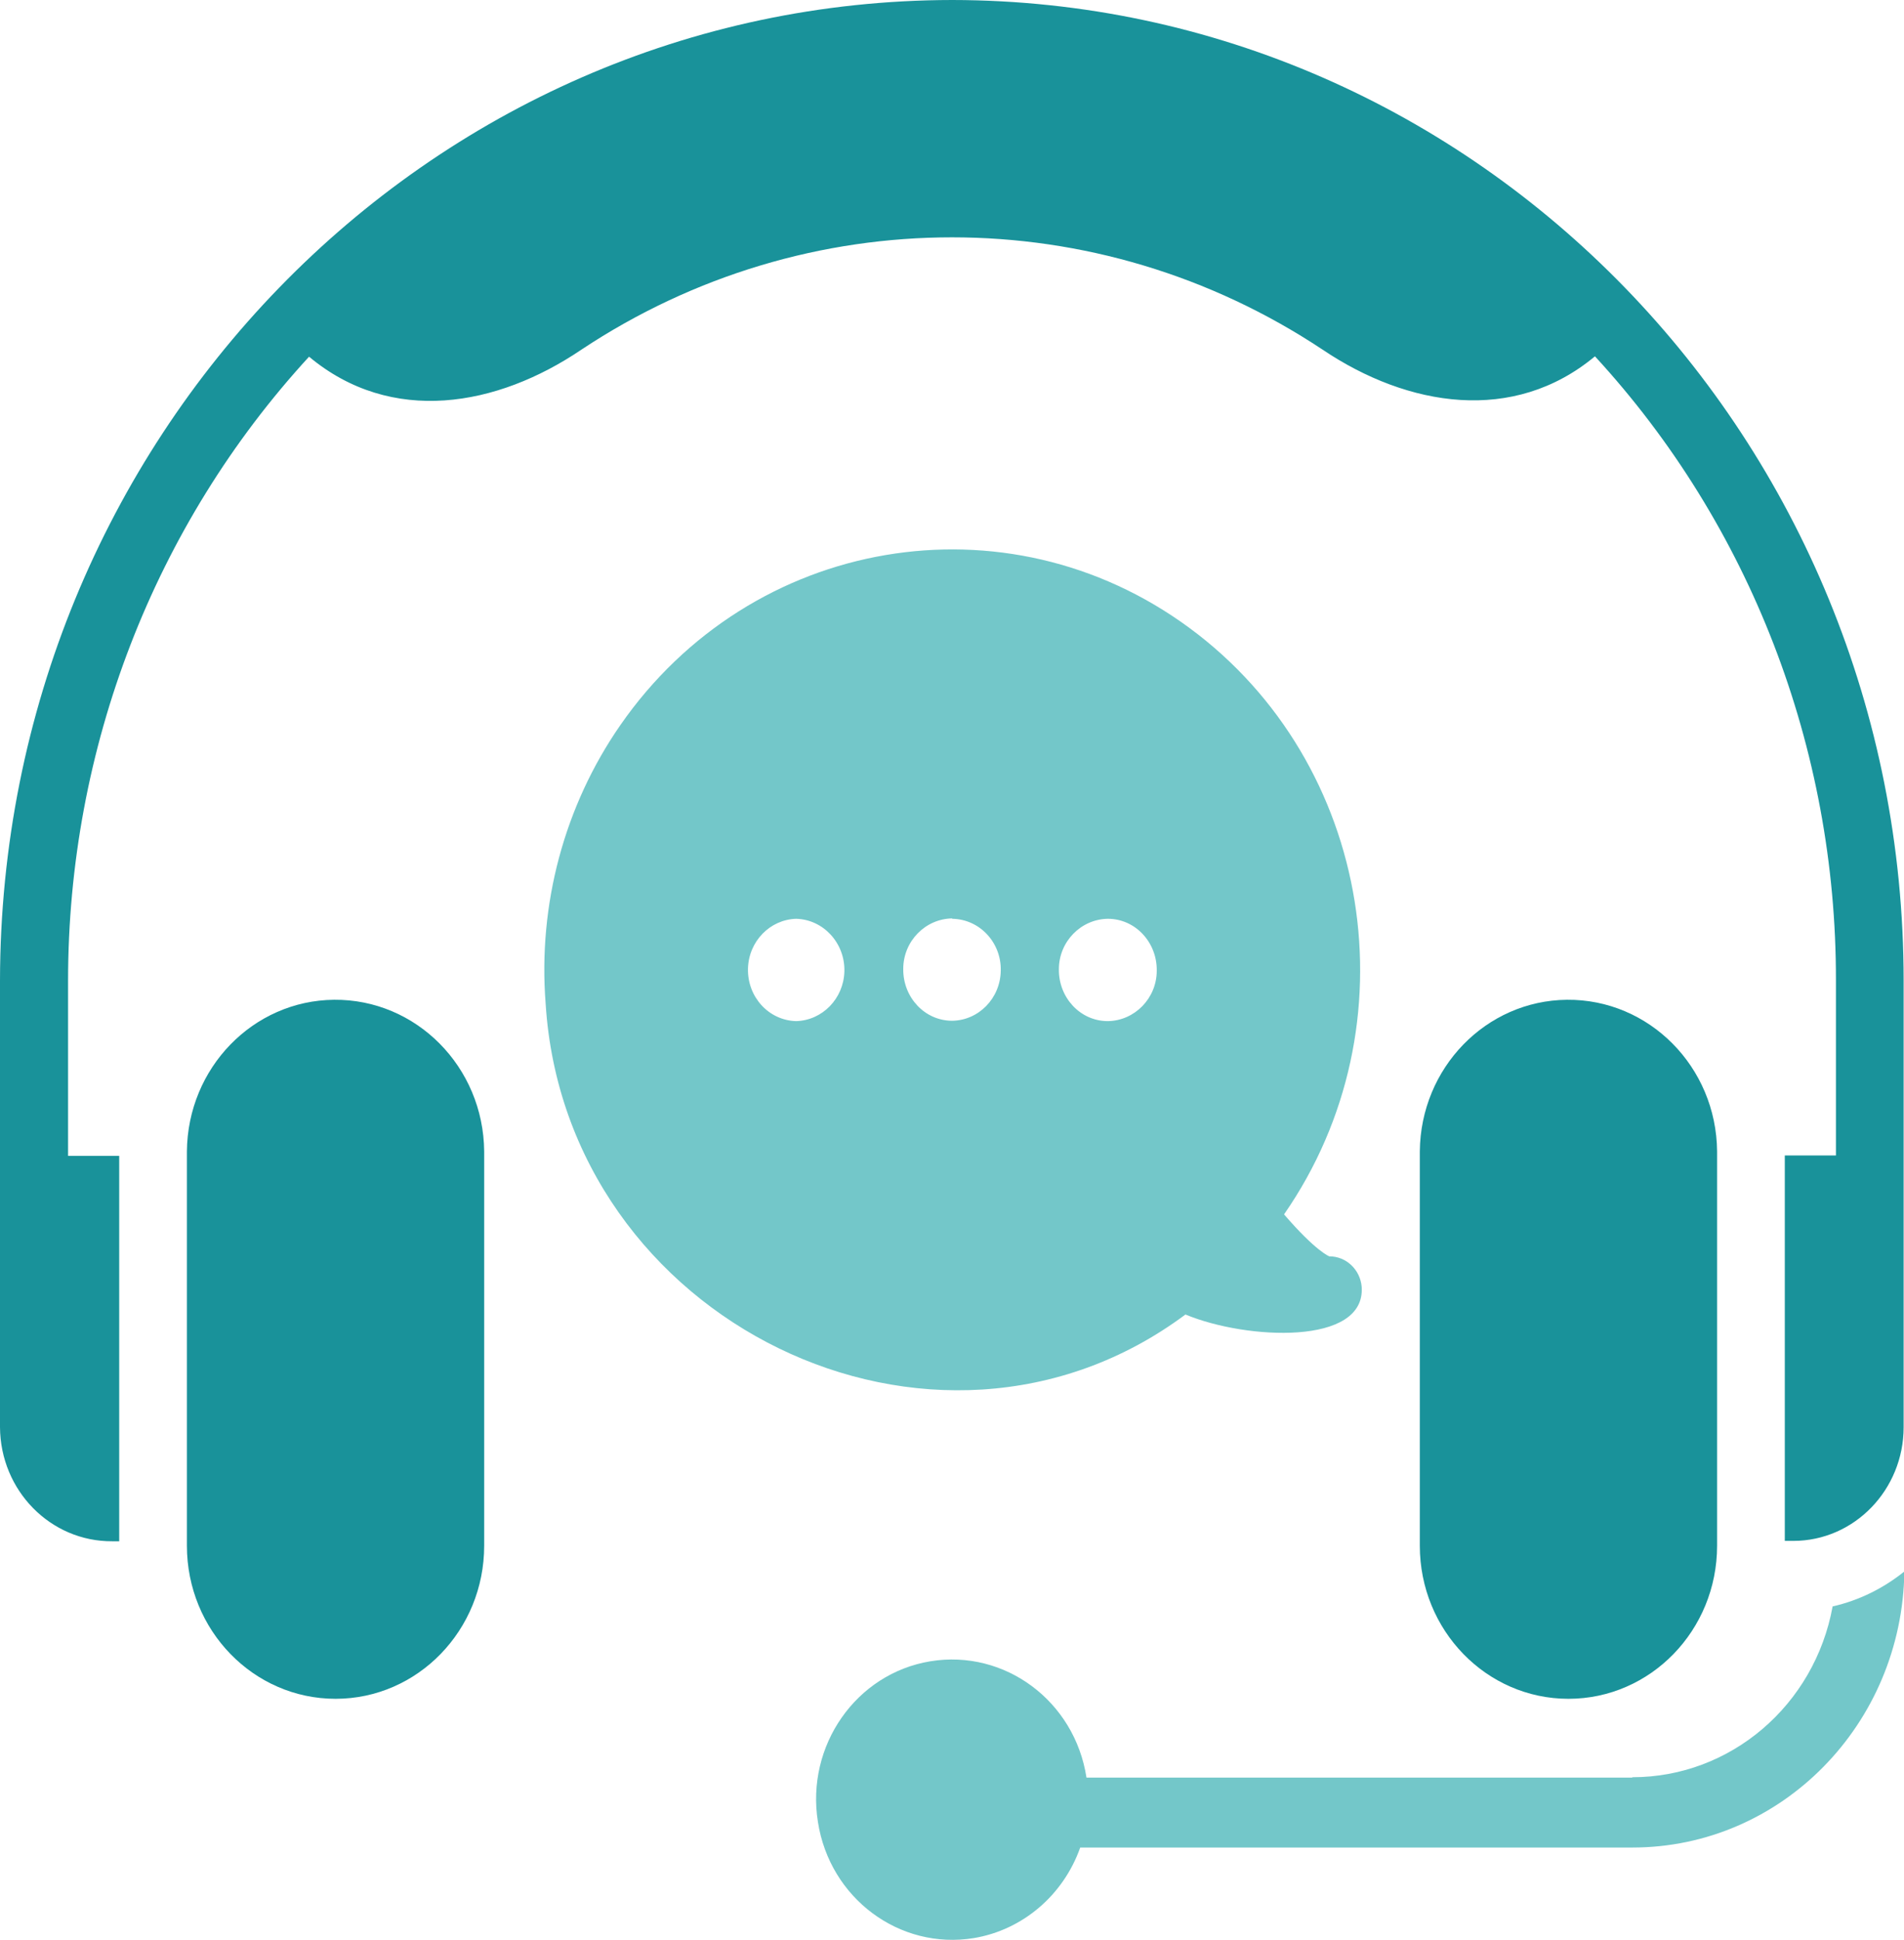 <?xml version="1.0" encoding="UTF-8"?>
<svg id="Layer_2" data-name="Layer 2" xmlns="http://www.w3.org/2000/svg" viewBox="0 0 51.75 52.7">
  <defs>
    <style>
      .cls-1 {
        fill: #19929a;
      }

      .cls-1, .cls-2 {
        stroke-width: 0px;
      }

      .cls-2 {
        fill: #73c7c9;
      }
    </style>
  </defs>
  <g id="Layer_2-2" data-name="Layer 2">
    <path class="cls-1" d="M46.67,41.99v-10.71c-.02-2.3-1.85-4.14-4.08-4.12-2.2.02-3.98,1.85-4,4.12v10.71c0,2.3,1.81,4.16,4.04,4.16s4.04-1.86,4.04-4.16Z"/>
    <path class="cls-1" d="M25.88,0C11.59.02.02,11.94,0,26.64v12.13c.01,1.72,1.37,3.11,3.05,3.1.06,0,.13,0,.19,0v-10.47h-1.39v-4.76c0-6.31,2.34-12.37,6.55-16.95,2.24,1.87,5.11,1.36,7.4-.19,6.13-4.07,14.02-4.07,20.15,0,2.32,1.56,5.19,2.02,7.4.18,4.21,4.57,6.56,10.64,6.55,16.95v4.76h-1.39v10.47h.23c1.66,0,3-1.39,3-3.09v-12.13C51.74,11.94,40.16.02,25.88,0Z"/>
    <path class="cls-1" d="M5.08,31.28v10.71c0,2.3,1.81,4.16,4.04,4.16s4.04-1.86,4.04-4.16v-10.71c-.02-2.3-1.85-4.14-4.08-4.12-2.2.02-3.98,1.85-4,4.12Z"/>
    <path class="cls-2" d="M44.36,48.29h-14.83c-.32-2.08-2.22-3.49-4.24-3.16-2.02.33-3.39,2.29-3.06,4.36.32,2.08,2.22,3.49,4.24,3.16,1.32-.22,2.43-1.16,2.89-2.46h15.01c4.04,0,7.33-3.34,7.39-7.5-.57.46-1.24.79-1.95.95-.49,2.69-2.78,4.64-5.44,4.64Z"/>
    <path class="cls-2" d="M32.22,35.71c1.66.69,4.9.85,4.79-.75-.04-.47-.42-.83-.88-.83,0,0-.36-.13-1.23-1.14,3.56-5.13,2.41-12.26-2.57-15.93-4.98-3.67-11.91-2.49-15.47,2.64-1.52,2.19-2.24,4.87-2.03,7.56.54,8.64,10.57,13.53,17.39,8.45ZM30.11,24.96c.75,0,1.34.64,1.33,1.41,0,.75-.6,1.36-1.33,1.37-.75,0-1.34-.64-1.33-1.41,0-.75.6-1.36,1.33-1.37h0ZM21.64,27.74c-.75-.02-1.33-.66-1.31-1.43.02-.74.6-1.33,1.31-1.35.74.02,1.33.66,1.31,1.43-.02.74-.6,1.33-1.31,1.35ZM25.88,24.96c.75.01,1.34.65,1.32,1.41-.01.75-.6,1.35-1.32,1.36-.75,0-1.34-.64-1.33-1.41,0-.75.6-1.36,1.33-1.37h0Z"/>
  </g>
</svg>
